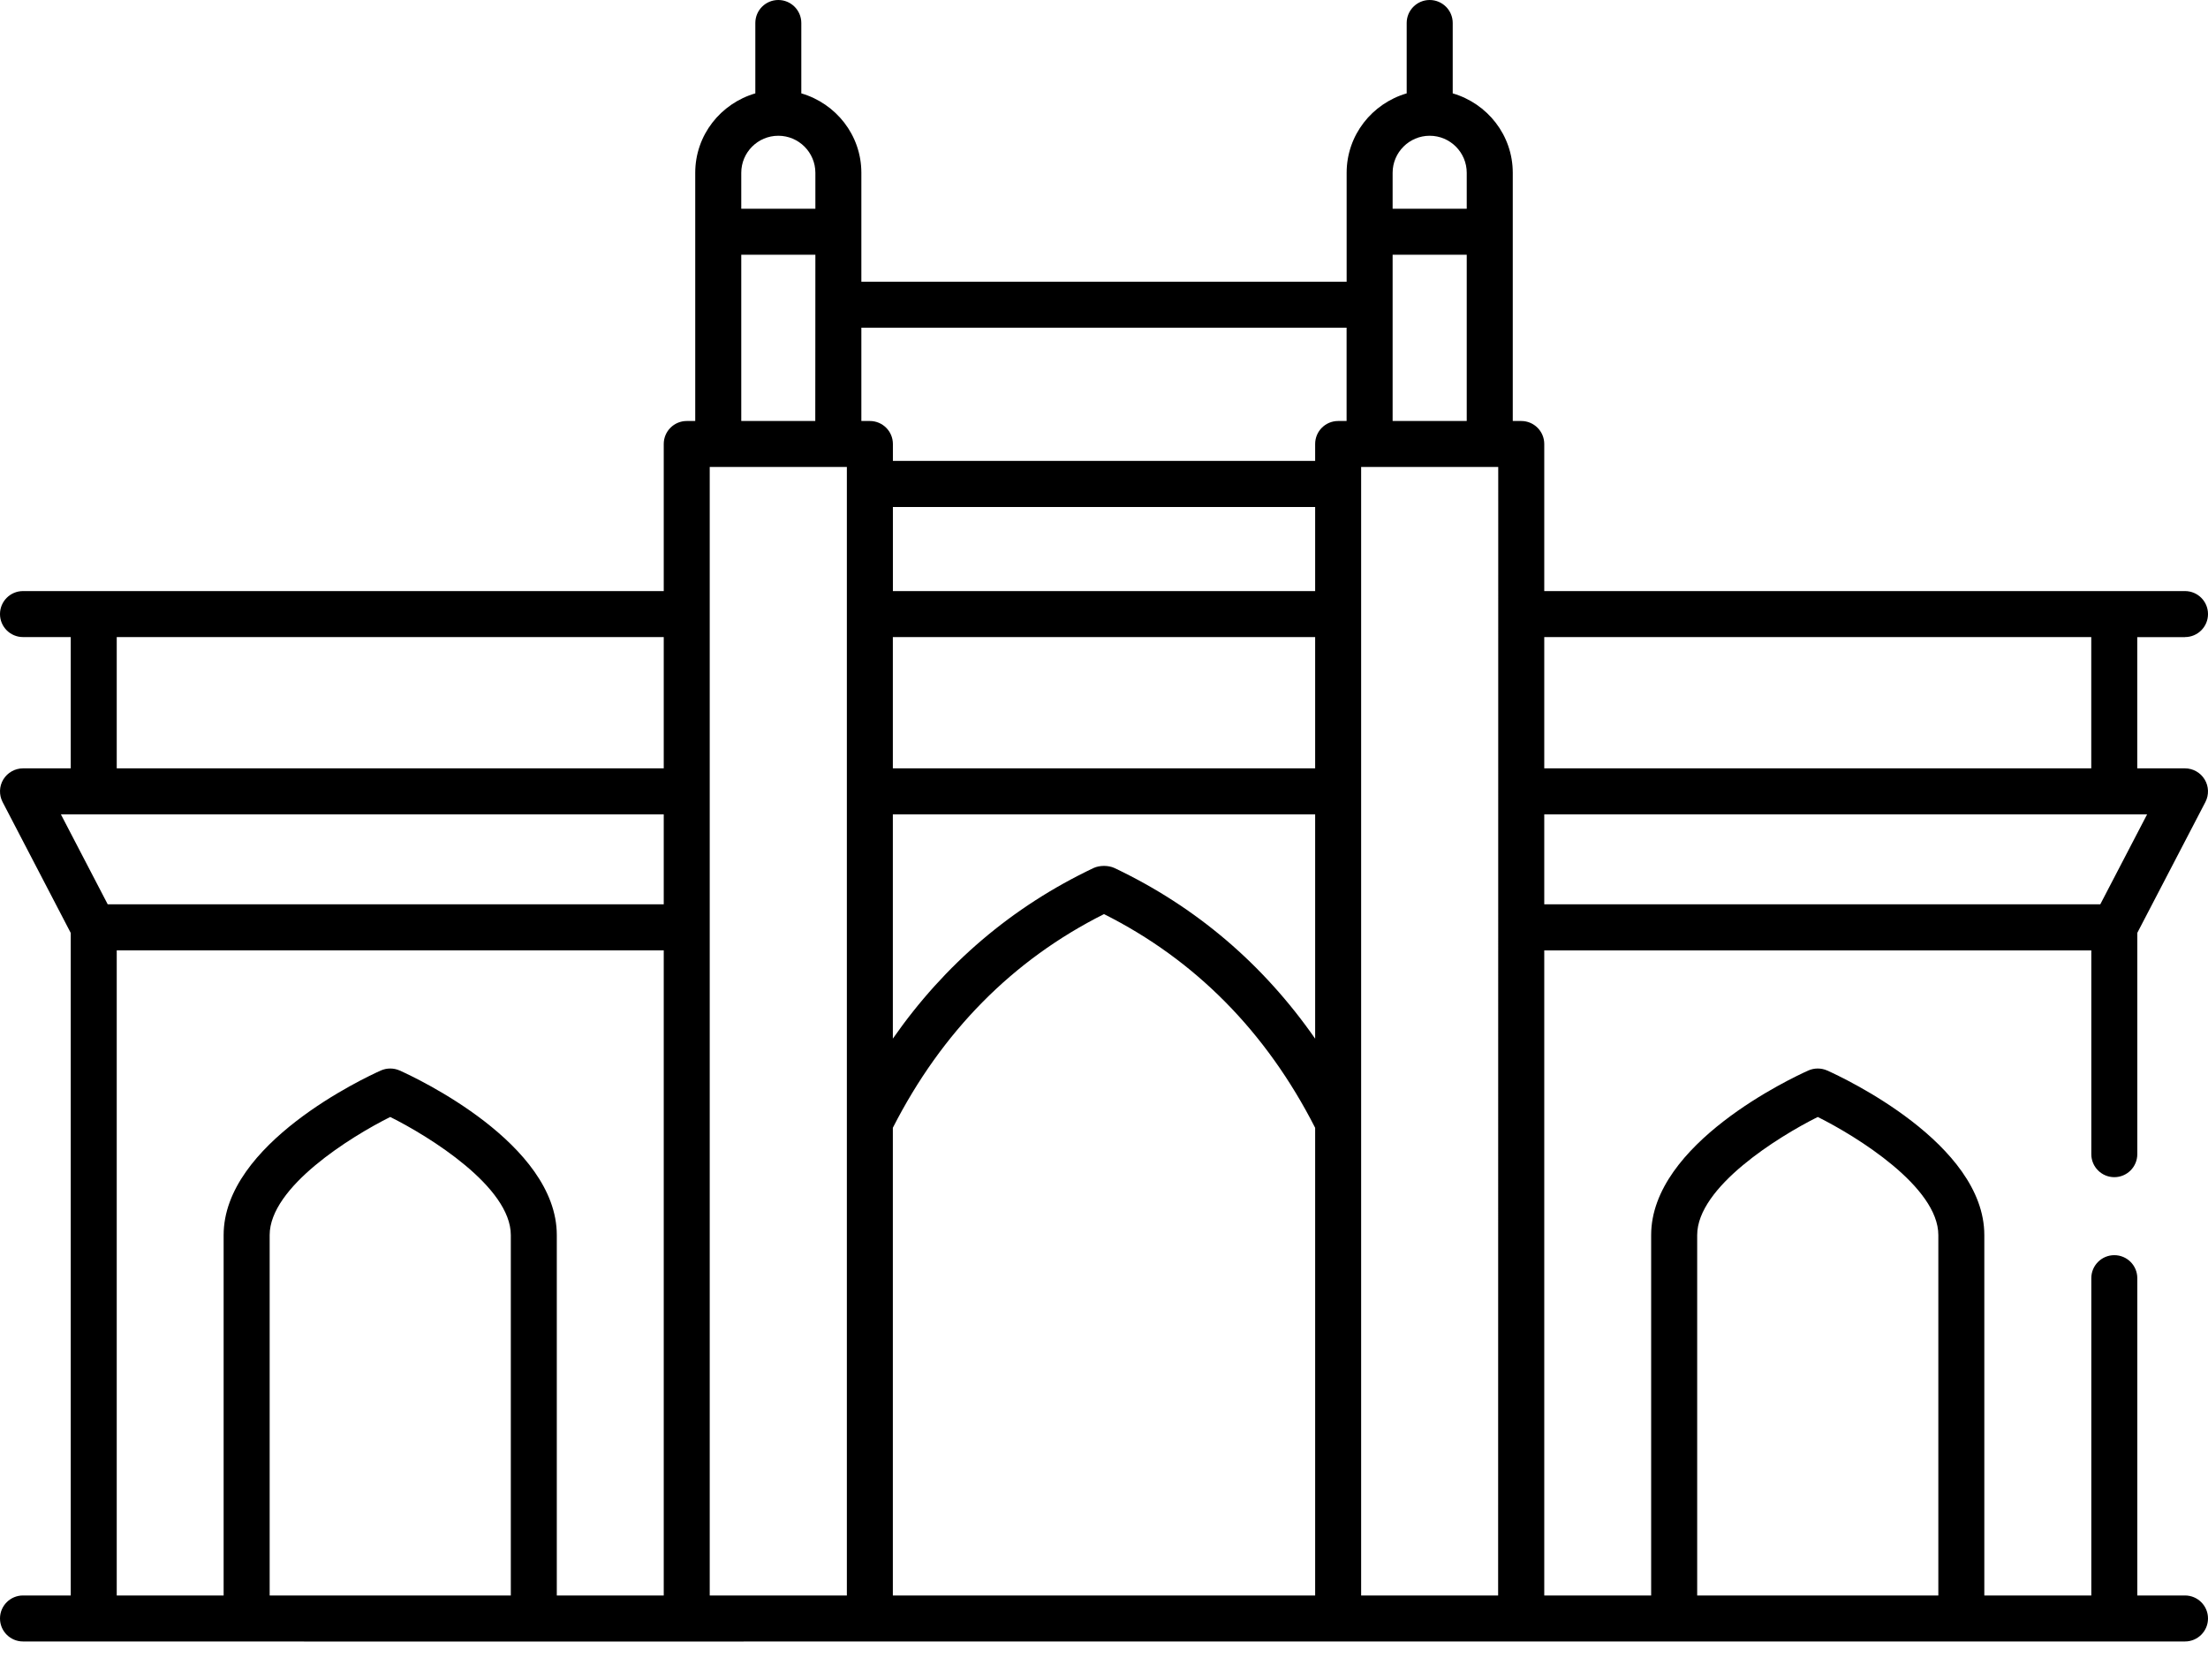 <svg width="46" height="35" viewBox="0 0 46 35" fill="none" xmlns="http://www.w3.org/2000/svg">
<path d="M45.521 13.271C45.785 13.271 46 13.057 46 12.792C46 12.527 45.785 12.313 45.521 12.313C43.217 12.313 37.399 12.313 32.172 12.313V9.249C32.172 8.984 31.957 8.77 31.693 8.77H31.516C31.516 7.647 31.516 5.523 31.516 3.6C31.516 2.813 30.985 2.155 30.265 1.945V0.479C30.265 0.214 30.05 0 29.785 0C29.521 0 29.306 0.214 29.306 0.479V1.945C28.586 2.155 28.055 2.813 28.055 3.6C28.055 3.673 28.055 5.922 28.055 5.868H17.945C17.945 5.717 17.945 3.505 17.945 3.6C17.945 2.813 17.414 2.155 16.694 1.945V0.479C16.694 0.214 16.479 0 16.215 0C15.95 0 15.736 0.214 15.736 0.479V1.945C15.015 2.155 14.484 2.813 14.484 3.6V8.77H14.307C14.043 8.77 13.828 8.984 13.828 9.249V12.313C8.637 12.313 2.773 12.313 0.479 12.313C0.215 12.313 7.43681e-06 12.527 7.43681e-06 12.792C7.43681e-06 13.057 0.215 13.271 0.479 13.271H1.474V16.006H0.479C0.312 16.006 0.157 16.094 0.069 16.237C-0.017 16.38 -0.023 16.558 0.054 16.707L1.474 19.435V33.236H0.479C0.215 33.236 7.43681e-06 33.45 7.43681e-06 33.715C7.43681e-06 33.98 0.215 34.194 0.479 34.194C5.4 34.196 0.143 34.196 45.521 34.194C45.785 34.194 46 33.98 46 33.715C46 33.45 45.785 33.236 45.521 33.236H44.527V26.626C44.527 26.361 44.313 26.147 44.048 26.147C43.784 26.147 43.569 26.361 43.569 26.626V33.236H41.34V25.729C41.34 23.821 38.401 22.45 38.066 22.3C37.941 22.245 37.798 22.245 37.674 22.3C37.339 22.45 34.399 23.821 34.399 25.729V33.236H32.172V19.798H43.569V24.043C43.569 24.308 43.784 24.522 44.048 24.522C44.313 24.522 44.527 24.308 44.527 24.043V19.433L45.946 16.707C46.023 16.558 46.017 16.38 45.93 16.237C45.843 16.094 45.688 16.006 45.521 16.006H44.526V13.272H45.521V13.271ZM10.642 33.236H5.618V25.729C5.618 24.726 7.31 23.677 8.13 23.268C8.95 23.677 10.642 24.726 10.642 25.729L10.642 33.236ZM14.786 9.728H17.643C17.643 12.399 17.643 0.593 17.643 33.236H14.786C14.786 25.691 14.786 17.036 14.786 9.728ZM27.399 12.313H18.602V10.561H27.399V12.313ZM18.601 13.271H27.399V16.006H18.601V13.271ZM18.601 16.965H27.399V21.637C26.318 20.085 24.92 18.891 23.22 18.083C23.092 18.023 22.908 18.023 22.78 18.083C21.08 18.891 19.682 20.085 18.601 21.636V16.965ZM18.601 33.236V23.493C19.622 21.491 21.1 19.995 23 19.042C24.899 19.995 26.378 21.491 27.399 23.494V33.236L18.601 33.236ZM28.357 9.728H31.213C31.214 9.235 31.213 16.993 31.211 33.236H28.357C28.357 30.687 28.357 9.619 28.357 9.728ZM29.013 8.77V5.307H30.557V8.77H29.013ZM29.013 3.6C29.013 3.174 29.36 2.828 29.785 2.828C30.211 2.828 30.557 3.174 30.557 3.6V4.349H29.013V3.6ZM28.054 6.827V8.77H27.878C27.613 8.77 27.399 8.984 27.399 9.249V9.601H18.602V9.249C18.602 8.984 18.387 8.77 18.122 8.77H17.945V6.827H28.054ZM15.443 3.6C15.443 3.174 15.789 2.828 16.215 2.828C16.64 2.828 16.987 3.174 16.987 3.6V4.349H15.443V3.6ZM15.443 5.307H16.987C16.987 5.621 16.985 8.984 16.985 8.769H15.443V5.307ZM2.432 13.271H13.828V16.006H2.432V13.271ZM13.828 16.965V18.838H2.244L1.269 16.965H13.828ZM2.432 19.797H13.828V33.236H11.6V25.729C11.6 23.821 8.661 22.45 8.326 22.3C8.201 22.245 8.059 22.245 7.934 22.3C7.599 22.45 4.659 23.821 4.659 25.729V33.236H2.432V19.797ZM35.358 25.729C35.358 24.726 37.05 23.677 37.87 23.268C38.69 23.677 40.382 24.726 40.382 25.729V33.236H35.358L35.358 25.729ZM43.756 18.838H32.172V16.965H44.731L43.756 18.838ZM43.568 16.006H32.172V13.271H43.568V16.006Z" fill="black"/>
</svg>
